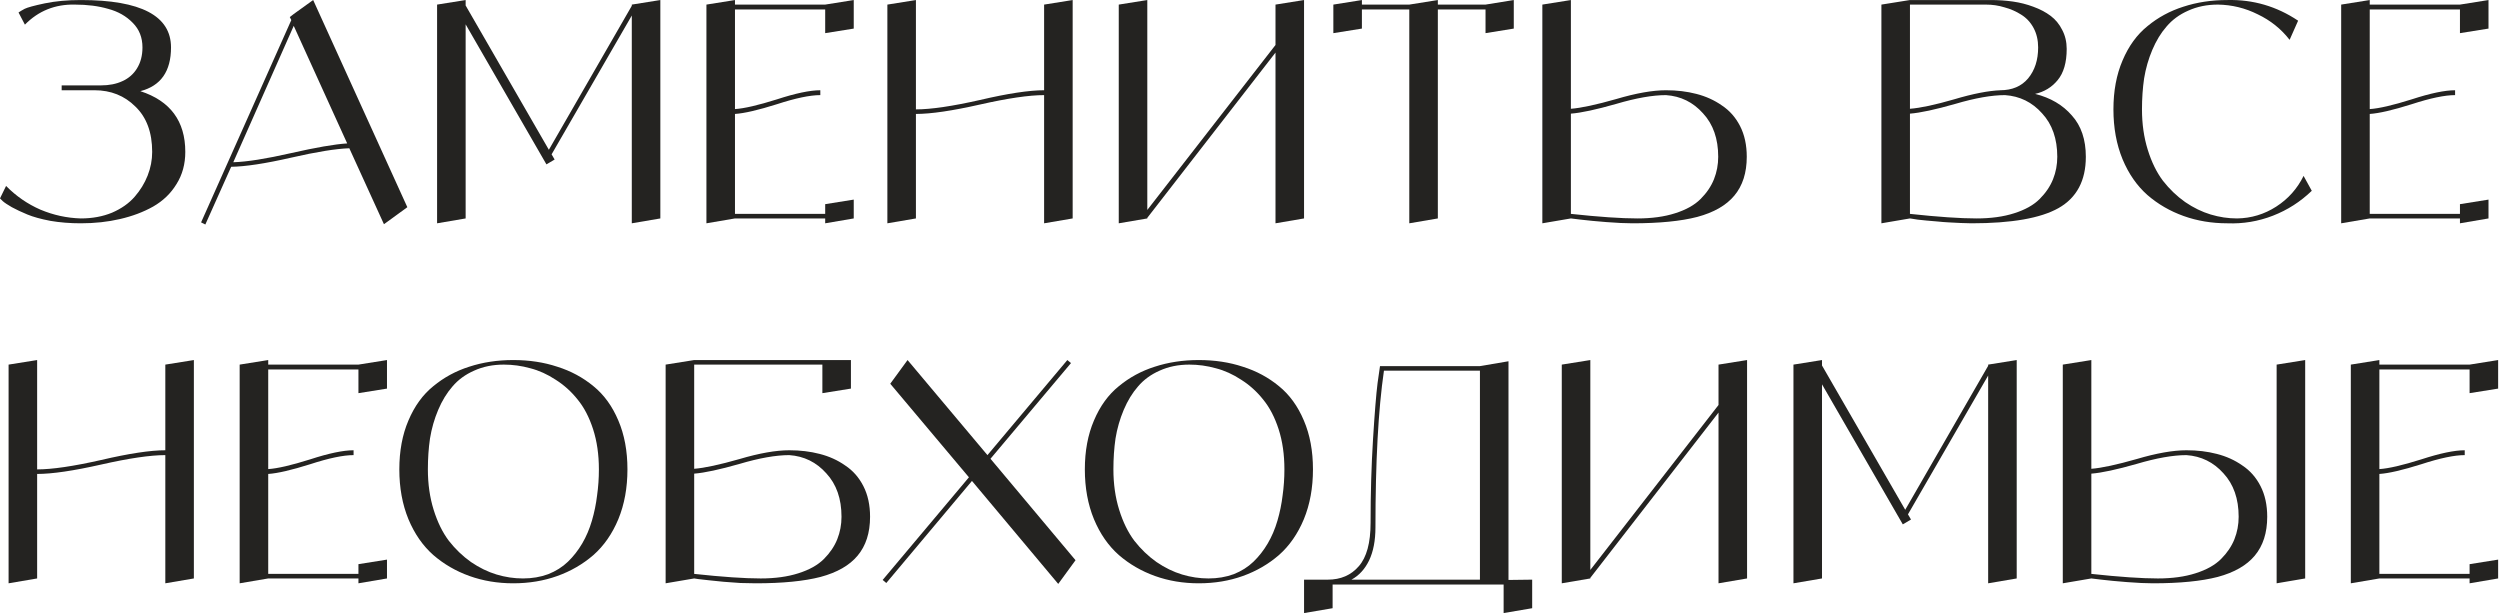 <?xml version="1.0" encoding="UTF-8"?> <svg xmlns="http://www.w3.org/2000/svg" viewBox="0 0 222.055 54.492" fill="none"><path d="M12.465 8.097C15.127 8.961 16.458 10.759 16.458 13.493C16.458 14.573 16.197 15.526 15.675 16.353C15.172 17.181 14.479 17.846 13.598 18.35C12.735 18.835 11.754 19.204 10.657 19.456C9.578 19.708 8.418 19.834 7.177 19.834C6.223 19.834 5.324 19.762 4.479 19.618C3.633 19.456 2.95 19.267 2.428 19.051C1.907 18.835 1.448 18.62 1.052 18.404C0.675 18.188 0.405 18.008 0.243 17.864L0 17.621L0.54 16.515C1.421 17.414 2.437 18.116 3.588 18.62C4.74 19.105 5.936 19.366 7.177 19.402C8.202 19.402 9.128 19.231 9.956 18.889C10.783 18.53 11.449 18.062 11.952 17.486C12.456 16.911 12.843 16.281 13.112 15.598C13.382 14.914 13.517 14.213 13.517 13.493C13.517 11.767 13.022 10.427 12.033 9.473C11.062 8.502 9.848 8.016 8.391 8.016H5.477V7.585H8.957C9.695 7.585 10.333 7.459 10.873 7.207C11.431 6.955 11.862 6.577 12.168 6.074C12.492 5.552 12.654 4.932 12.654 4.212C12.654 3.331 12.366 2.602 11.79 2.027C11.215 1.433 10.486 1.02 9.605 0.786C8.742 0.534 7.752 0.408 6.637 0.408C4.892 0.372 3.417 0.966 2.212 2.189L1.646 1.109C1.772 1.02 1.952 0.912 2.185 0.786C2.437 0.66 3.031 0.498 3.966 0.3C4.919 0.102 5.99 0.003 7.177 0.003C12.519 0.003 15.19 1.406 15.19 4.212C15.19 6.335 14.281 7.63 12.465 8.097Z" fill="#242321"></path><path d="M34.103 19.915L31.027 13.17C29.858 13.206 28.131 13.484 25.847 14.006C23.562 14.528 21.791 14.797 20.532 14.815L18.238 19.942L17.861 19.753L25.874 1.784L25.739 1.514L26.09 1.244L27.816 0.003L36.18 18.404L34.103 19.915ZM20.721 14.411C21.926 14.375 23.634 14.105 25.847 13.601C28.059 13.098 29.723 12.81 30.838 12.738L26.09 2.297L20.721 14.411Z" fill="#242321"></path><path d="M56.117 0.408L58.653 0.003V19.402L56.117 19.834V1.379L48.994 13.709L49.264 14.168L48.535 14.6L41.359 2.162V19.402L38.823 19.834V0.408L41.359 0.003V0.489L48.751 13.304L56.117 0.516V0.408Z" fill="#242321"></path><path d="M73.295 0.408L75.831 0.003V2.539L73.295 2.944V0.84H65.282V9.689C66.109 9.635 67.35 9.347 69.005 8.826C70.66 8.286 71.946 8.016 72.863 8.016V8.448C71.946 8.448 70.66 8.718 69.005 9.257C67.35 9.779 66.109 10.067 65.282 10.121V18.997H73.295V18.134L75.831 17.729V19.402L73.295 19.834V19.402H65.282L62.746 19.834V0.408L65.282 0.003V0.408H73.295Z" fill="#242321"></path><path d="M92.74 0.408L95.276 0.003V19.402L92.74 19.834V8.448C91.409 8.448 89.511 8.727 87.047 9.284C84.583 9.842 82.685 10.121 81.354 10.121V19.402L78.818 19.834V0.408L81.354 0.003V9.716C82.685 9.716 84.583 9.437 87.047 8.88C89.511 8.304 91.409 8.016 92.74 8.016V0.408Z" fill="#242321"></path><path d="M113.292 0.408L115.828 0.003V19.402L113.292 19.834V4.671L101.906 19.348V19.402L99.37 19.834V0.408L101.906 0.003V18.647L113.292 3.996V0.408Z" fill="#242321"></path><path d="M131.948 0.408L134.457 0.003V2.539L131.948 2.944V0.84H127.712V19.402L125.176 19.834V0.84H120.967V2.539L118.431 2.944V0.408L120.967 0.003V0.408H125.176L127.712 0.003V0.408H131.948Z" fill="#242321"></path><path d="M147.975 8.016C148.946 8.016 149.845 8.124 150.673 8.34C151.518 8.556 152.274 8.898 152.939 9.365C153.623 9.815 154.162 10.427 154.558 11.2C154.953 11.973 155.151 12.882 155.151 13.925C155.151 15.346 154.783 16.497 154.045 17.378C153.326 18.242 152.229 18.871 150.754 19.267C149.297 19.645 147.381 19.834 145.007 19.834C144.377 19.834 143.604 19.798 142.686 19.726C141.769 19.654 141.014 19.582 140.42 19.51L139.53 19.402L136.994 19.834V0.408L139.53 0.003V9.662C140.447 9.59 141.787 9.302 143.55 8.799C145.313 8.277 146.788 8.016 147.975 8.016ZM145.439 19.402C146.716 19.402 147.831 19.249 148.784 18.943C149.755 18.638 150.511 18.215 151.05 17.675C151.59 17.136 151.986 16.551 152.238 15.922C152.489 15.292 152.615 14.627 152.615 13.925C152.615 12.324 152.166 11.038 151.266 10.067C150.385 9.078 149.288 8.538 147.975 8.448C146.788 8.448 145.313 8.709 143.55 9.23C141.787 9.734 140.447 10.022 139.53 10.094V18.997C142.03 19.267 144 19.402 145.439 19.402Z" fill="#242321"></path><path d="M180.762 8.34C182.129 8.682 183.217 9.32 184.026 10.256C184.854 11.173 185.268 12.396 185.268 13.925C185.268 16.047 184.458 17.567 182.839 18.485C181.239 19.384 178.666 19.834 175.123 19.834C174.835 19.834 174.512 19.825 174.152 19.807C173.792 19.789 173.441 19.771 173.099 19.753C172.758 19.735 172.416 19.708 172.074 19.672C171.732 19.636 171.418 19.609 171.13 19.591C170.842 19.555 170.581 19.528 170.347 19.51C170.132 19.474 169.961 19.447 169.835 19.429L169.646 19.402L167.11 19.834V0.408L169.646 0.003H176.823C177.506 0.003 178.163 0.048 178.792 0.138C179.422 0.228 180.024 0.381 180.6 0.597C181.194 0.813 181.706 1.082 182.138 1.406C182.57 1.73 182.911 2.144 183.163 2.647C183.433 3.151 183.568 3.718 183.568 4.347C183.568 5.552 183.298 6.479 182.759 7.126C182.237 7.756 181.571 8.16 180.762 8.34ZM176.391 0.408H169.646V9.662C170.581 9.59 171.885 9.311 173.558 8.826C175.249 8.322 176.634 8.052 177.713 8.016H177.659C178.72 8.016 179.548 7.666 180.141 6.964C180.735 6.245 181.032 5.327 181.032 4.212C181.032 3.565 180.897 2.989 180.627 2.485C180.357 1.982 179.988 1.586 179.521 1.298C179.071 1.011 178.576 0.795 178.037 0.651C177.515 0.489 176.967 0.408 176.391 0.408ZM175.555 19.402C176.832 19.402 177.947 19.249 178.9 18.943C179.872 18.638 180.627 18.215 181.167 17.675C181.706 17.136 182.102 16.551 182.354 15.922C182.606 15.292 182.732 14.627 182.732 13.925C182.732 12.324 182.282 11.038 181.382 10.067C180.501 9.078 179.404 8.538 178.091 8.448C176.904 8.448 175.429 8.709 173.666 9.23C171.903 9.734 170.563 10.022 169.646 10.094V18.997C172.146 19.267 174.116 19.402 175.555 19.402Z" fill="#242321"></path><path d="M204.609 15.625L205.337 16.947C204.33 17.918 203.179 18.656 201.884 19.159C200.589 19.663 199.24 19.888 197.837 19.834C196.452 19.834 195.157 19.618 193.952 19.186C192.747 18.754 191.676 18.134 190.741 17.325C189.806 16.497 189.068 15.436 188.529 14.141C187.989 12.828 187.719 11.353 187.719 9.716C187.719 8.079 187.989 6.631 188.529 5.372C189.068 4.095 189.806 3.079 190.741 2.324C191.676 1.55 192.738 0.975 193.925 0.597C195.13 0.201 196.434 0.003 197.837 0.003C200.121 -0.051 202.217 0.561 204.123 1.838L203.368 3.538C202.613 2.566 201.668 1.811 200.535 1.271C199.42 0.714 198.242 0.426 197 0.408C196.029 0.408 195.148 0.588 194.357 0.948C193.583 1.289 192.945 1.757 192.441 2.351C191.937 2.926 191.515 3.619 191.173 4.428C190.831 5.237 190.588 6.083 190.444 6.964C190.318 7.828 190.255 8.745 190.255 9.716C190.255 11.011 190.427 12.207 190.768 13.304C191.11 14.402 191.56 15.319 192.117 16.056C192.693 16.794 193.349 17.423 194.087 17.945C194.824 18.449 195.579 18.817 196.353 19.051C197.126 19.285 197.909 19.402 198.7 19.402C199.959 19.384 201.12 19.033 202.181 18.35C203.242 17.666 204.051 16.758 204.609 15.625Z" fill="#242321"></path><path d="M218.498 0.408L221.034 0.003V2.539L218.498 2.944V0.84H210.485V9.689C211.312 9.635 212.553 9.347 214.208 8.826C215.863 8.286 217.149 8.016 218.066 8.016V8.448C217.149 8.448 215.863 8.718 214.208 9.257C212.553 9.779 211.312 10.067 210.485 10.121V18.997H218.498V18.134L221.034 17.729V19.402L218.498 19.834V19.402H210.485L207.948 19.834V0.408L210.485 0.003V0.408H218.498Z" fill="#242321"></path><path d="M14.684 32.385L17.22 31.98V51.379L14.684 51.81V40.424C13.353 40.424 11.456 40.703 8.991 41.261C6.527 41.818 4.63 42.097 3.299 42.097V51.379L0.763 51.81V32.385L3.299 31.98V41.693C4.63 41.693 6.527 41.414 8.991 40.856C11.456 40.281 13.353 39.993 14.684 39.993V32.385Z" fill="#242321"></path><path d="M31.837 32.385L34.373 31.98V34.516L31.837 34.921V32.816H23.824V41.666C24.651 41.612 25.892 41.324 27.547 40.802C29.202 40.263 30.488 39.993 31.405 39.993V40.424C30.488 40.424 29.202 40.694 27.547 41.234C25.892 41.756 24.651 42.043 23.824 42.097V50.974H31.837V50.11L34.373 49.706V51.379L31.837 51.81V51.379H23.824L21.287 51.81V32.385L23.824 31.98V32.385H31.837Z" fill="#242321"></path><path d="M41.674 32.573C42.879 32.178 44.183 31.98 45.586 31.98C47.007 31.98 48.311 32.178 49.498 32.573C50.703 32.951 51.774 33.527 52.709 34.3C53.644 35.055 54.382 36.072 54.921 37.349C55.461 38.608 55.731 40.056 55.731 41.693C55.731 43.329 55.461 44.804 54.921 46.117C54.382 47.412 53.644 48.474 52.709 49.301C51.774 50.11 50.703 50.731 49.498 51.162C48.293 51.594 46.989 51.81 45.586 51.81C44.201 51.81 42.906 51.594 41.701 51.162C40.496 50.731 39.426 50.11 38.49 49.301C37.555 48.474 36.818 47.412 36.278 46.117C35.739 44.804 35.469 43.329 35.469 41.693C35.469 40.056 35.739 38.608 36.278 37.349C36.818 36.072 37.555 35.055 38.49 34.3C39.426 33.527 40.487 32.951 41.674 32.573ZM46.45 51.379C47.259 51.379 48.006 51.253 48.689 51.001C49.372 50.731 49.957 50.362 50.443 49.895C50.928 49.427 51.351 48.887 51.711 48.276C52.07 47.664 52.358 46.99 52.574 46.252C52.79 45.515 52.943 44.768 53.033 44.013C53.141 43.257 53.195 42.484 53.195 41.693C53.195 40.379 53.024 39.193 52.682 38.131C52.34 37.07 51.882 36.189 51.306 35.487C50.748 34.786 50.101 34.201 49.363 33.734C48.626 33.248 47.871 32.906 47.097 32.708C46.324 32.492 45.541 32.385 44.75 32.385C43.778 32.385 42.897 32.564 42.106 32.924C41.332 33.266 40.694 33.733 40.19 34.327C39.687 34.903 39.264 35.595 38.922 36.404C38.58 37.214 38.338 38.059 38.194 38.94C38.068 39.804 38.005 40.721 38.005 41.693C38.005 42.988 38.176 44.184 38.517 45.281C38.859 46.378 39.309 47.295 39.866 48.033C40.442 48.77 41.099 49.4 41.836 49.922C42.574 50.425 43.329 50.794 44.102 51.028C44.876 51.262 45.658 51.379 46.45 51.379Z" fill="#242321"></path><path d="M70.104 39.993C71.075 39.993 71.974 40.101 72.802 40.317C73.647 40.532 74.403 40.874 75.068 41.342C75.752 41.791 76.291 42.403 76.687 43.177C77.083 43.95 77.281 44.858 77.281 45.901C77.281 47.322 76.912 48.474 76.174 49.355C75.455 50.218 74.358 50.848 72.883 51.244C71.426 51.621 69.51 51.81 67.136 51.81C66.74 51.81 66.282 51.801 65.76 51.783C65.238 51.747 64.744 51.711 64.276 51.675C63.808 51.621 63.368 51.576 62.954 51.54C62.558 51.504 62.244 51.468 62.01 51.433L61.659 51.379L59.123 51.81V32.385L61.659 31.98H75.581V34.516L73.045 34.921V32.385H61.659V41.639C62.576 41.567 63.916 41.279 65.679 40.775C67.442 40.254 68.917 39.993 70.104 39.993ZM67.568 51.379C68.845 51.379 69.96 51.226 70.913 50.92C71.885 50.614 72.64 50.191 73.18 49.652C73.719 49.112 74.115 48.528 74.367 47.898C74.618 47.268 74.744 46.603 74.744 45.901C74.744 44.301 74.295 43.015 73.395 42.043C72.514 41.054 71.417 40.514 70.104 40.424C68.917 40.424 67.442 40.685 65.679 41.207C63.916 41.711 62.576 41.998 61.659 42.07V50.974C64.159 51.244 66.129 51.379 67.568 51.379Z" fill="#242321"></path><path d="M95.531 49.76L93.994 51.864L86.331 42.718L78.723 51.783L78.399 51.513L86.062 42.394L79.074 34.084L80.612 31.98L87.707 40.424L94.803 31.98L95.127 32.25L87.977 40.748L95.531 49.76Z" fill="#242321"></path><path d="M102.564 32.573C103.769 32.178 105.073 31.98 106.476 31.98C107.897 31.98 109.201 32.178 110.388 32.573C111.593 32.951 112.663 33.527 113.599 34.3C114.534 35.055 115.272 36.072 115.811 37.349C116.351 38.608 116.62 40.056 116.62 41.693C116.62 43.329 116.351 44.804 115.811 46.117C115.272 47.412 114.534 48.474 113.599 49.301C112.663 50.11 111.593 50.731 110.388 51.162C109.183 51.594 107.879 51.81 106.476 51.81C105.091 51.81 103.796 51.594 102.591 51.162C101.386 50.731 100.316 50.11 99.38 49.301C98.445 48.474 97.707 47.412 97.168 46.117C96.628 44.804 96.358 43.329 96.358 41.693C96.358 40.056 96.628 38.608 97.168 37.349C97.707 36.072 98.445 35.055 99.38 34.3C100.316 33.527 101.377 32.951 102.564 32.573ZM107.339 51.379C108.149 51.379 108.895 51.253 109.579 51.001C110.262 50.731 110.847 50.362 111.332 49.895C111.818 49.427 112.241 48.887 112.6 48.276C112.96 47.664 113.248 46.99 113.464 46.252C113.68 45.515 113.833 44.768 113.923 44.013C114.03 43.257 114.084 42.484 114.084 41.693C114.084 40.379 113.914 39.193 113.572 38.131C113.23 37.07 112.771 36.189 112.196 35.487C111.638 34.786 110.991 34.201 110.253 33.734C109.516 33.248 108.76 32.906 107.987 32.708C107.213 32.492 106.431 32.385 105.64 32.385C104.668 32.385 103.787 32.564 102.995 32.924C102.222 33.266 101.584 33.733 101.08 34.327C100.576 34.903 100.154 35.595 99.812 36.404C99.47 37.214 99.227 38.059 99.083 38.94C98.957 39.804 98.895 40.721 98.895 41.693C98.895 42.988 99.065 44.184 99.407 45.281C99.749 46.378 100.199 47.295 100.756 48.033C101.332 48.77 101.988 49.4 102.726 49.922C103.463 50.425 104.219 50.794 104.992 51.028C105.765 51.262 106.548 51.379 107.339 51.379Z" fill="#242321"></path><path d="M133.987 51.513L136.091 51.486V54.022L133.555 54.454V51.918H118.365V54.022L115.829 54.454V51.486H117.934C119.085 51.486 120.002 51.091 120.686 50.299C121.387 49.508 121.738 48.222 121.738 46.441C121.738 43.815 121.81 41.342 121.954 39.022C122.098 36.701 122.232 35.037 122.358 34.03L122.574 32.519H131.451L133.987 32.088V51.513ZM120.038 51.486H131.451V32.924H122.925C122.421 36.395 122.17 41.036 122.17 46.846C122.17 48.015 121.981 48.995 121.603 49.787C121.225 50.56 120.704 51.127 120.038 51.486Z" fill="#242321"></path><path d="M152.642 32.385L155.178 31.98V51.379L152.642 51.81V36.647L141.256 51.325V51.379L138.72 51.81V32.385L141.256 31.98V50.623L152.642 35.973V32.385Z" fill="#242321"></path><path d="M176.592 32.385L179.128 31.98V51.379L176.592 51.81V33.356L169.469 45.686L169.739 46.144L169.011 46.576L161.834 34.138V51.379L159.298 51.81V32.385L161.834 31.98V32.465L169.226 45.281L176.592 32.492V32.385Z" fill="#242321"></path><path d="M202.215 32.385L204.751 31.98V51.379L202.215 51.81V32.385ZM194.202 39.993C195.173 39.993 196.073 40.101 196.9 40.317C197.745 40.532 198.501 40.874 199.166 41.342C199.85 41.791 200.389 42.403 200.785 43.177C201.181 43.95 201.379 44.858 201.379 45.901C201.379 47.322 201.01 48.474 200.272 49.355C199.553 50.218 198.456 50.848 196.981 51.244C195.524 51.621 193.608 51.81 191.234 51.81C190.605 51.81 189.831 51.774 188.914 51.702C187.996 51.63 187.241 51.558 186.647 51.486L185.757 51.379L183.221 51.81V32.385L185.757 31.98V41.639C186.675 41.567 188.014 41.279 189.777 40.775C191.54 40.254 193.015 39.993 194.202 39.993ZM191.666 51.379C192.943 51.379 194.058 51.226 195.011 50.92C195.983 50.614 196.738 50.191 197.278 49.652C197.817 49.112 198.213 48.528 198.465 47.898C198.716 47.268 198.842 46.603 198.842 45.901C198.842 44.301 198.393 43.015 197.494 42.043C196.612 41.054 195.515 40.514 194.202 40.424C193.015 40.424 191.54 40.685 189.777 41.207C188.014 41.711 186.675 41.998 185.757 42.07V50.974C188.257 51.244 190.227 51.379 191.666 51.379Z" fill="#242321"></path><path d="M219.354 32.385L221.89 31.98V34.516L219.354 34.921V32.816H211.341V41.666C212.168 41.612 213.409 41.324 215.064 40.802C216.719 40.263 218.005 39.993 218.922 39.993V40.424C218.005 40.424 216.719 40.694 215.064 41.234C213.409 41.756 212.168 42.043 211.341 42.097V50.974H219.354V50.11L221.89 49.706V51.379L219.354 51.81V51.379H211.341L208.805 51.81V32.385L211.341 31.98V32.385H219.354Z" fill="#242321"></path></svg> 